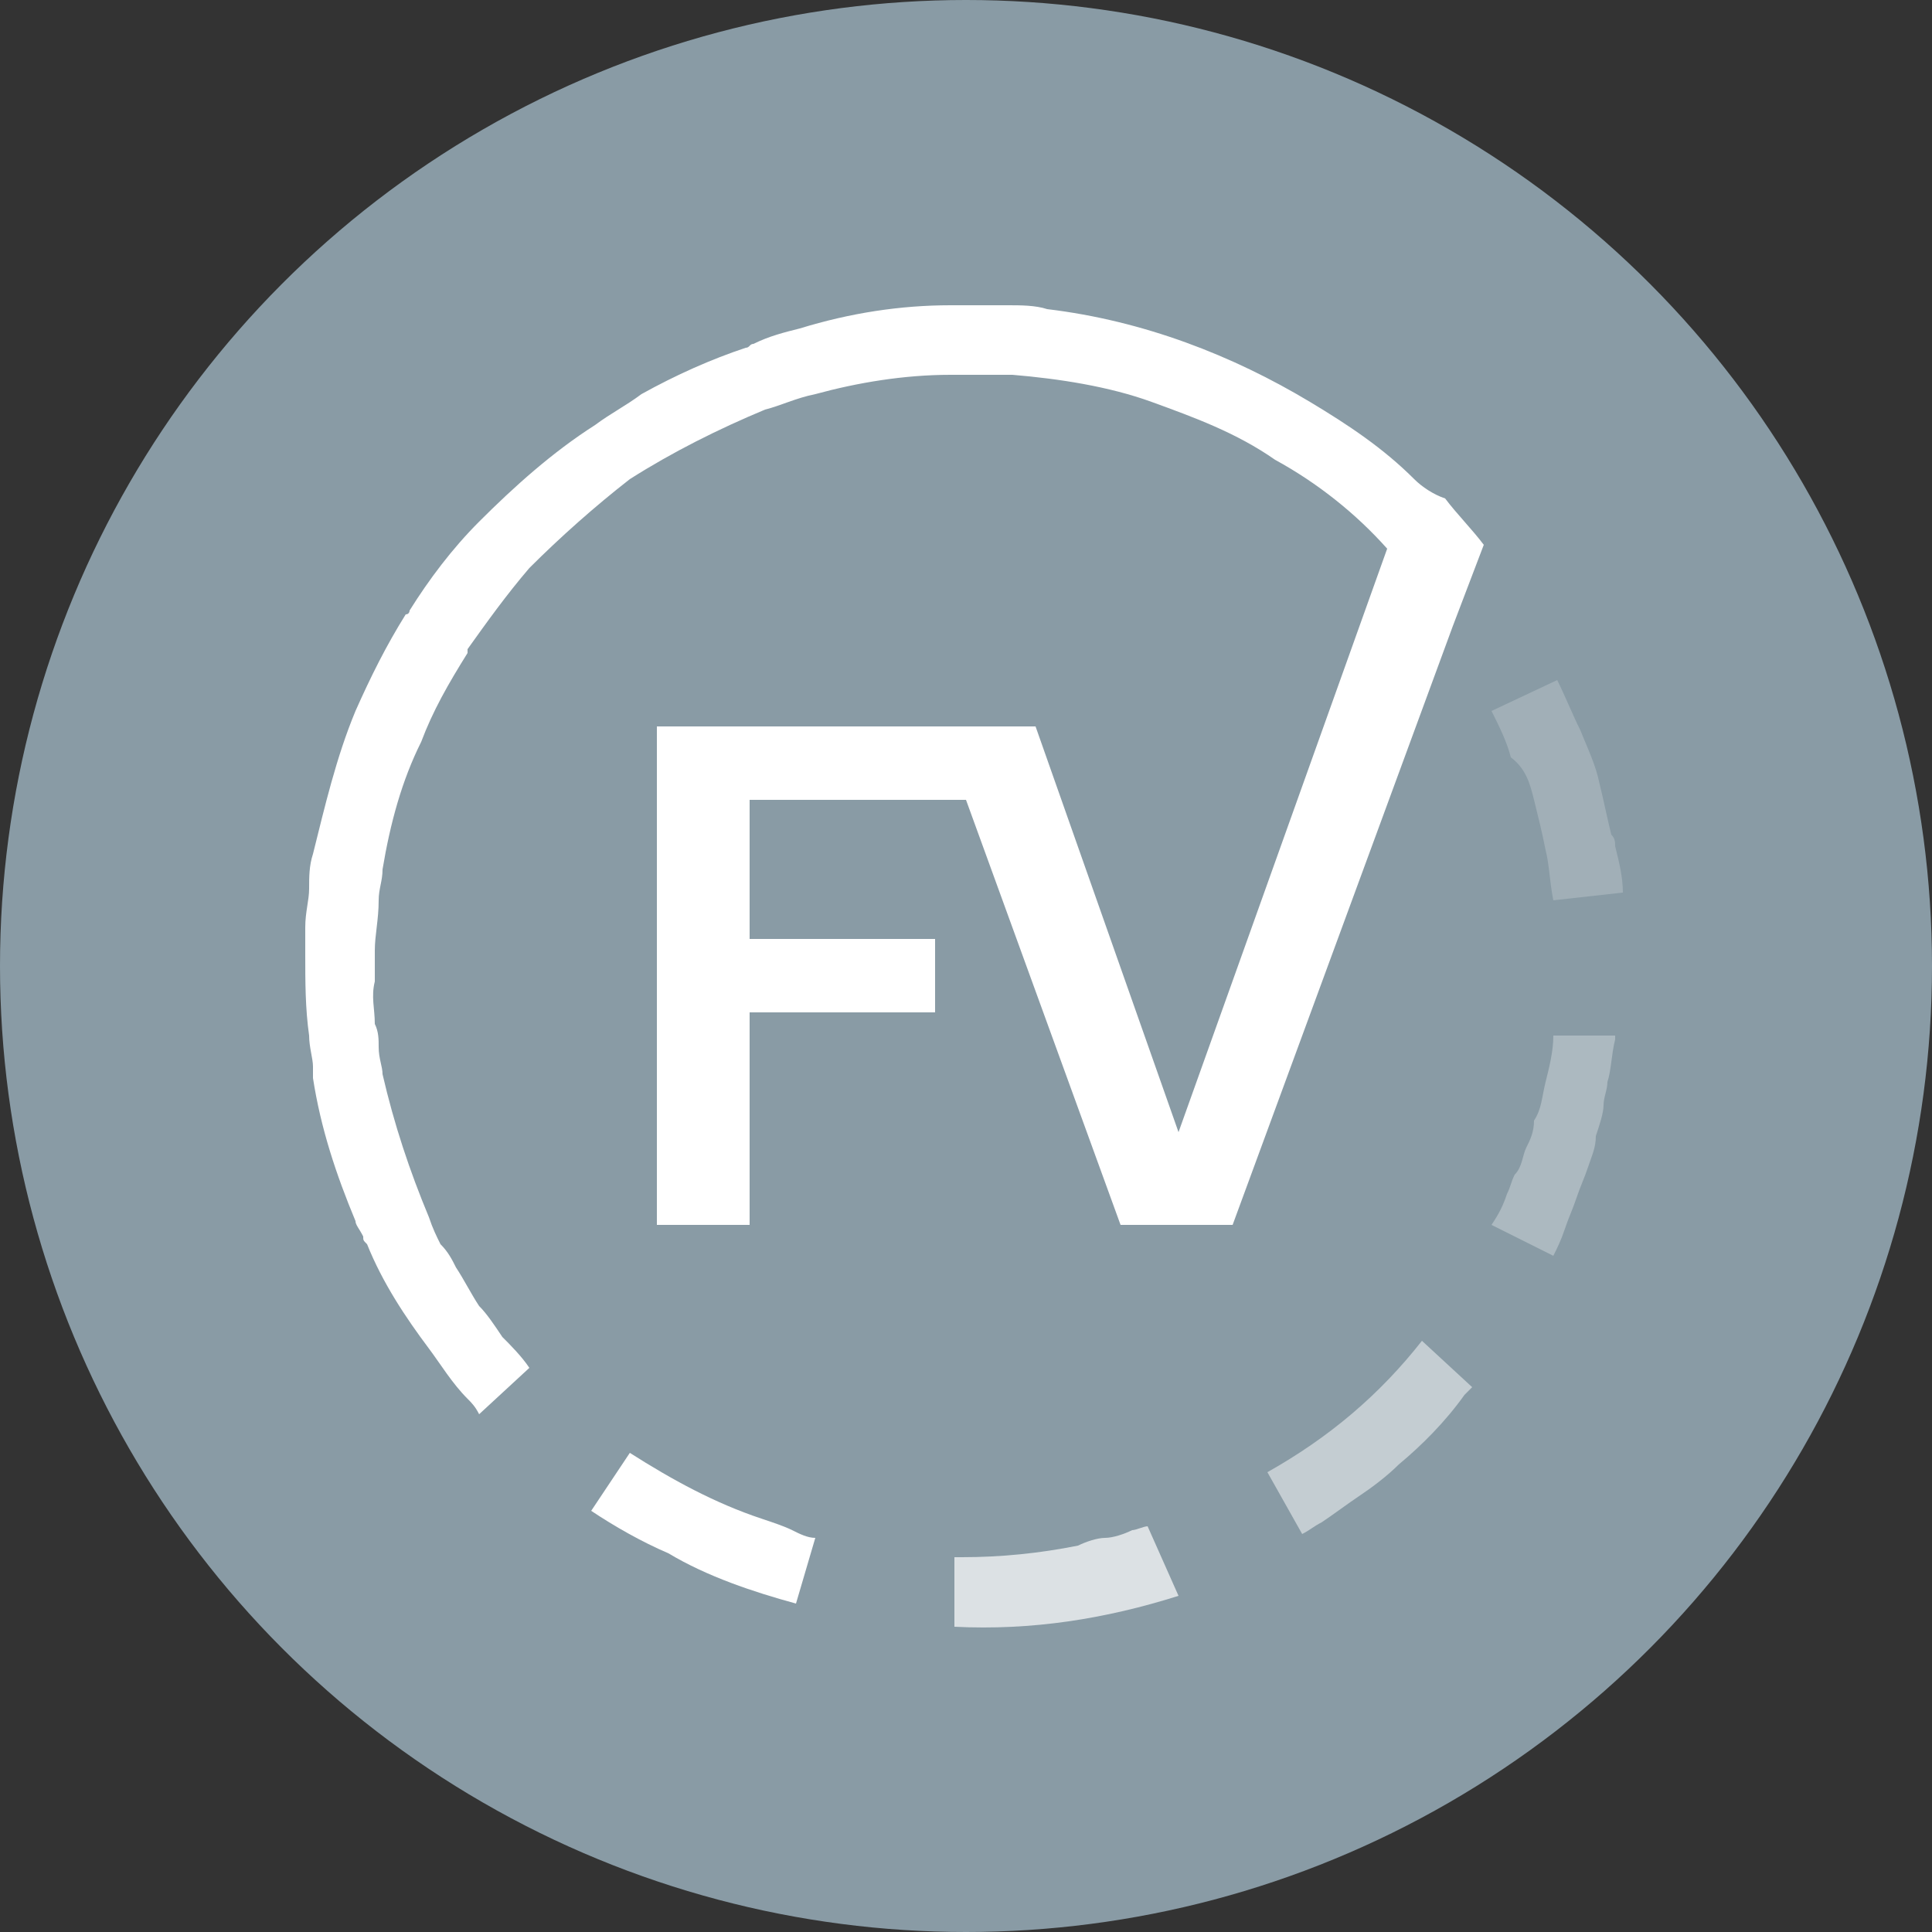 <?xml version="1.0" encoding="utf-8"?>
<!-- Generator: Adobe Illustrator 25.1.0, SVG Export Plug-In . SVG Version: 6.00 Build 0)  -->
<svg version="1.1" id="Layer_1" xmlns="http://www.w3.org/2000/svg" xmlns:xlink="http://www.w3.org/1999/xlink" x="0px" y="0px"
	 viewBox="0 0 50 50" style="enable-background:new 0 0 50 50;" xml:space="preserve">
<rect x="0" y="0" width="50" height="50" fill="#333333" stroke="none"/>
<style type="text/css">
	.st0{fill:#899BA5;}
	.st1{fill:#FFFFFF;}
	.st2{opacity:0.2;fill:#FFFFFF;}
	.st3{opacity:0.3;fill:#FFFFFF;}
	.st4{opacity:0.5;fill:#FFFFFF;}
	.st5{opacity:0.7;fill:#FFFFFF;}
</style>
<circle class="st0" cx="25" cy="25" r="25"/>
<g>
	<path class="st1" d="M36.6,12.4c-0.8-0.8-1.7-1.4-2.7-2c-2-1.2-4.3-2.1-6.8-2.4c-0.3-0.1-0.7-0.1-1-0.1H26c-0.1,0-0.1,0-0.2,0
		c-0.4,0-0.8,0-1.2,0c-1.3,0-2.6,0.2-3.9,0.6l0,0c-0.4,0.1-0.8,0.2-1.2,0.4c-0.1,0-0.1,0.1-0.2,0.1c-0.9,0.3-1.8,0.7-2.7,1.2
		c-0.4,0.3-0.8,0.5-1.2,0.8l0,0c-1.1,0.7-2.1,1.6-3,2.5c-0.7,0.7-1.3,1.5-1.8,2.3c0,0,0,0.1-0.1,0.1c-0.5,0.8-0.9,1.6-1.3,2.5
		c-0.5,1.2-0.8,2.5-1.1,3.7h0c-0.1,0.3-0.1,0.6-0.1,0.9c0,0,0,0,0,0c0,0.3-0.1,0.6-0.1,1c0,0.2,0,0.4,0,0.7c0,0.7,0,1.4,0.1,2.1
		c0,0.3,0.1,0.6,0.1,0.8c0,0.1,0,0.2,0,0.3h0c0.2,1.3,0.6,2.5,1.1,3.7l0,0c0,0.1,0.1,0.2,0.2,0.4c0,0.1,0,0.1,0.1,0.2
		c0.4,1,1,1.9,1.6,2.7c0.3,0.4,0.6,0.9,1,1.3c0.1,0.1,0.2,0.2,0.3,0.4l0,0l1.3-1.2c-0.2-0.3-0.5-0.6-0.7-0.8
		c-0.2-0.3-0.4-0.6-0.6-0.8c-0.2-0.3-0.4-0.7-0.6-1c-0.1-0.2-0.2-0.4-0.4-0.6c-0.1-0.2-0.2-0.4-0.3-0.7c-0.5-1.2-0.9-2.4-1.2-3.7
		c0-0.2-0.1-0.4-0.1-0.7c0-0.2,0-0.4-0.1-0.6c0-0.4-0.1-0.7,0-1.1c0-0.3,0-0.5,0-0.8c0-0.4,0.1-0.8,0.1-1.3c0,0,0,0,0,0
		c0-0.3,0.1-0.5,0.1-0.8h0c0.2-1.2,0.5-2.3,1-3.3h0c0.3-0.8,0.7-1.5,1.2-2.3c0,0,0,0,0-0.1c0.5-0.7,1-1.4,1.6-2.1
		c0.8-0.8,1.7-1.6,2.6-2.3c1.1-0.7,2.3-1.3,3.5-1.8c0.4-0.1,0.8-0.3,1.3-0.4v0c1.1-0.3,2.3-0.5,3.5-0.5v0c0.3,0,0.5,0,0.8,0
		c0.3,0,0.5,0,0.8,0c1.2,0.1,2.5,0.3,3.6,0.7v0c1.1,0.4,2.2,0.8,3.2,1.5v0c1.1,0.6,2.1,1.4,2.9,2.3l-5.4,15.1l-3.7-10.5H17v12.9h2.4
		v-5.5h4.8v-1.9h-4.8v-3.6H25l4,11h2.9l5.7-15.5l0.8-2.1c-0.3-0.4-0.7-0.8-1-1.2C37.1,12.8,36.8,12.6,36.6,12.4z"/>
	<path class="st1" d="M19.7,39.3c-1.2-0.4-2.3-1-3.4-1.7l-1,1.5l0,0c0.6,0.4,1.3,0.8,2,1.1c1,0.6,2.2,1,3.3,1.3l0,0l0.5-1.7
		c-0.2,0-0.4-0.1-0.6-0.2C20.3,39.5,20,39.4,19.7,39.3z"/>
	<path class="st2" d="M39.7,20.7L39.7,20.7c0.1,0.4,0.2,0.8,0.3,1.3c0.1,0.4,0.1,0.8,0.2,1.3c0,0,0,0,0,0l1.8-0.2
		c0-0.4-0.1-0.8-0.2-1.2c0-0.1,0-0.2-0.1-0.3c-0.1-0.4-0.2-0.9-0.3-1.3c0,0,0,0,0,0c-0.1-0.5-0.3-0.9-0.5-1.4
		c-0.2-0.4-0.4-0.9-0.6-1.3l-1.7,0.8c0.2,0.4,0.4,0.8,0.5,1.2C39.5,19.9,39.6,20.3,39.7,20.7z"/>
	<path class="st3" d="M40.2,26.8c0,0.4-0.1,0.8-0.2,1.2c-0.1,0.4-0.1,0.7-0.3,1c0,0.3-0.1,0.5-0.2,0.7c-0.1,0.2-0.1,0.5-0.3,0.7
		c-0.1,0.2-0.1,0.3-0.2,0.5c-0.1,0.3-0.2,0.5-0.4,0.8l1.6,0.8c0.1-0.2,0.2-0.4,0.3-0.7c0.1-0.3,0.2-0.5,0.3-0.8
		c0.1-0.3,0.2-0.5,0.3-0.8c0.1-0.3,0.2-0.5,0.2-0.8c0.1-0.3,0.2-0.6,0.2-0.8c0-0.2,0.1-0.4,0.1-0.6c0.1-0.3,0.1-0.7,0.2-1.1l0-0.1
		L40.2,26.8C40.2,26.8,40.2,26.8,40.2,26.8z"/>
	<path class="st4" d="M36.8,34.7c-1.1,1.4-2.4,2.5-4,3.4l0.9,1.6l0,0c0.2-0.1,0.3-0.2,0.5-0.3c0.3-0.2,0.7-0.5,1-0.7
		c0.3-0.2,0.7-0.5,1-0.8c0.6-0.5,1.2-1.1,1.7-1.8c0,0,0.1-0.1,0.1-0.1c0,0,0.1-0.1,0.1-0.1l0,0L36.8,34.7z"/>
	<path class="st5" d="M29.7,39.5c-0.1,0-0.3,0.1-0.4,0.1c-0.2,0.1-0.5,0.2-0.7,0.2c-0.2,0-0.5,0.1-0.7,0.2c-1,0.2-2,0.3-3,0.3
		c-0.1,0-0.2,0-0.2,0l0,1.8l0,0c2,0.1,3.9-0.2,5.8-0.8l0,0L29.7,39.5z"/>
</g>
</svg>
